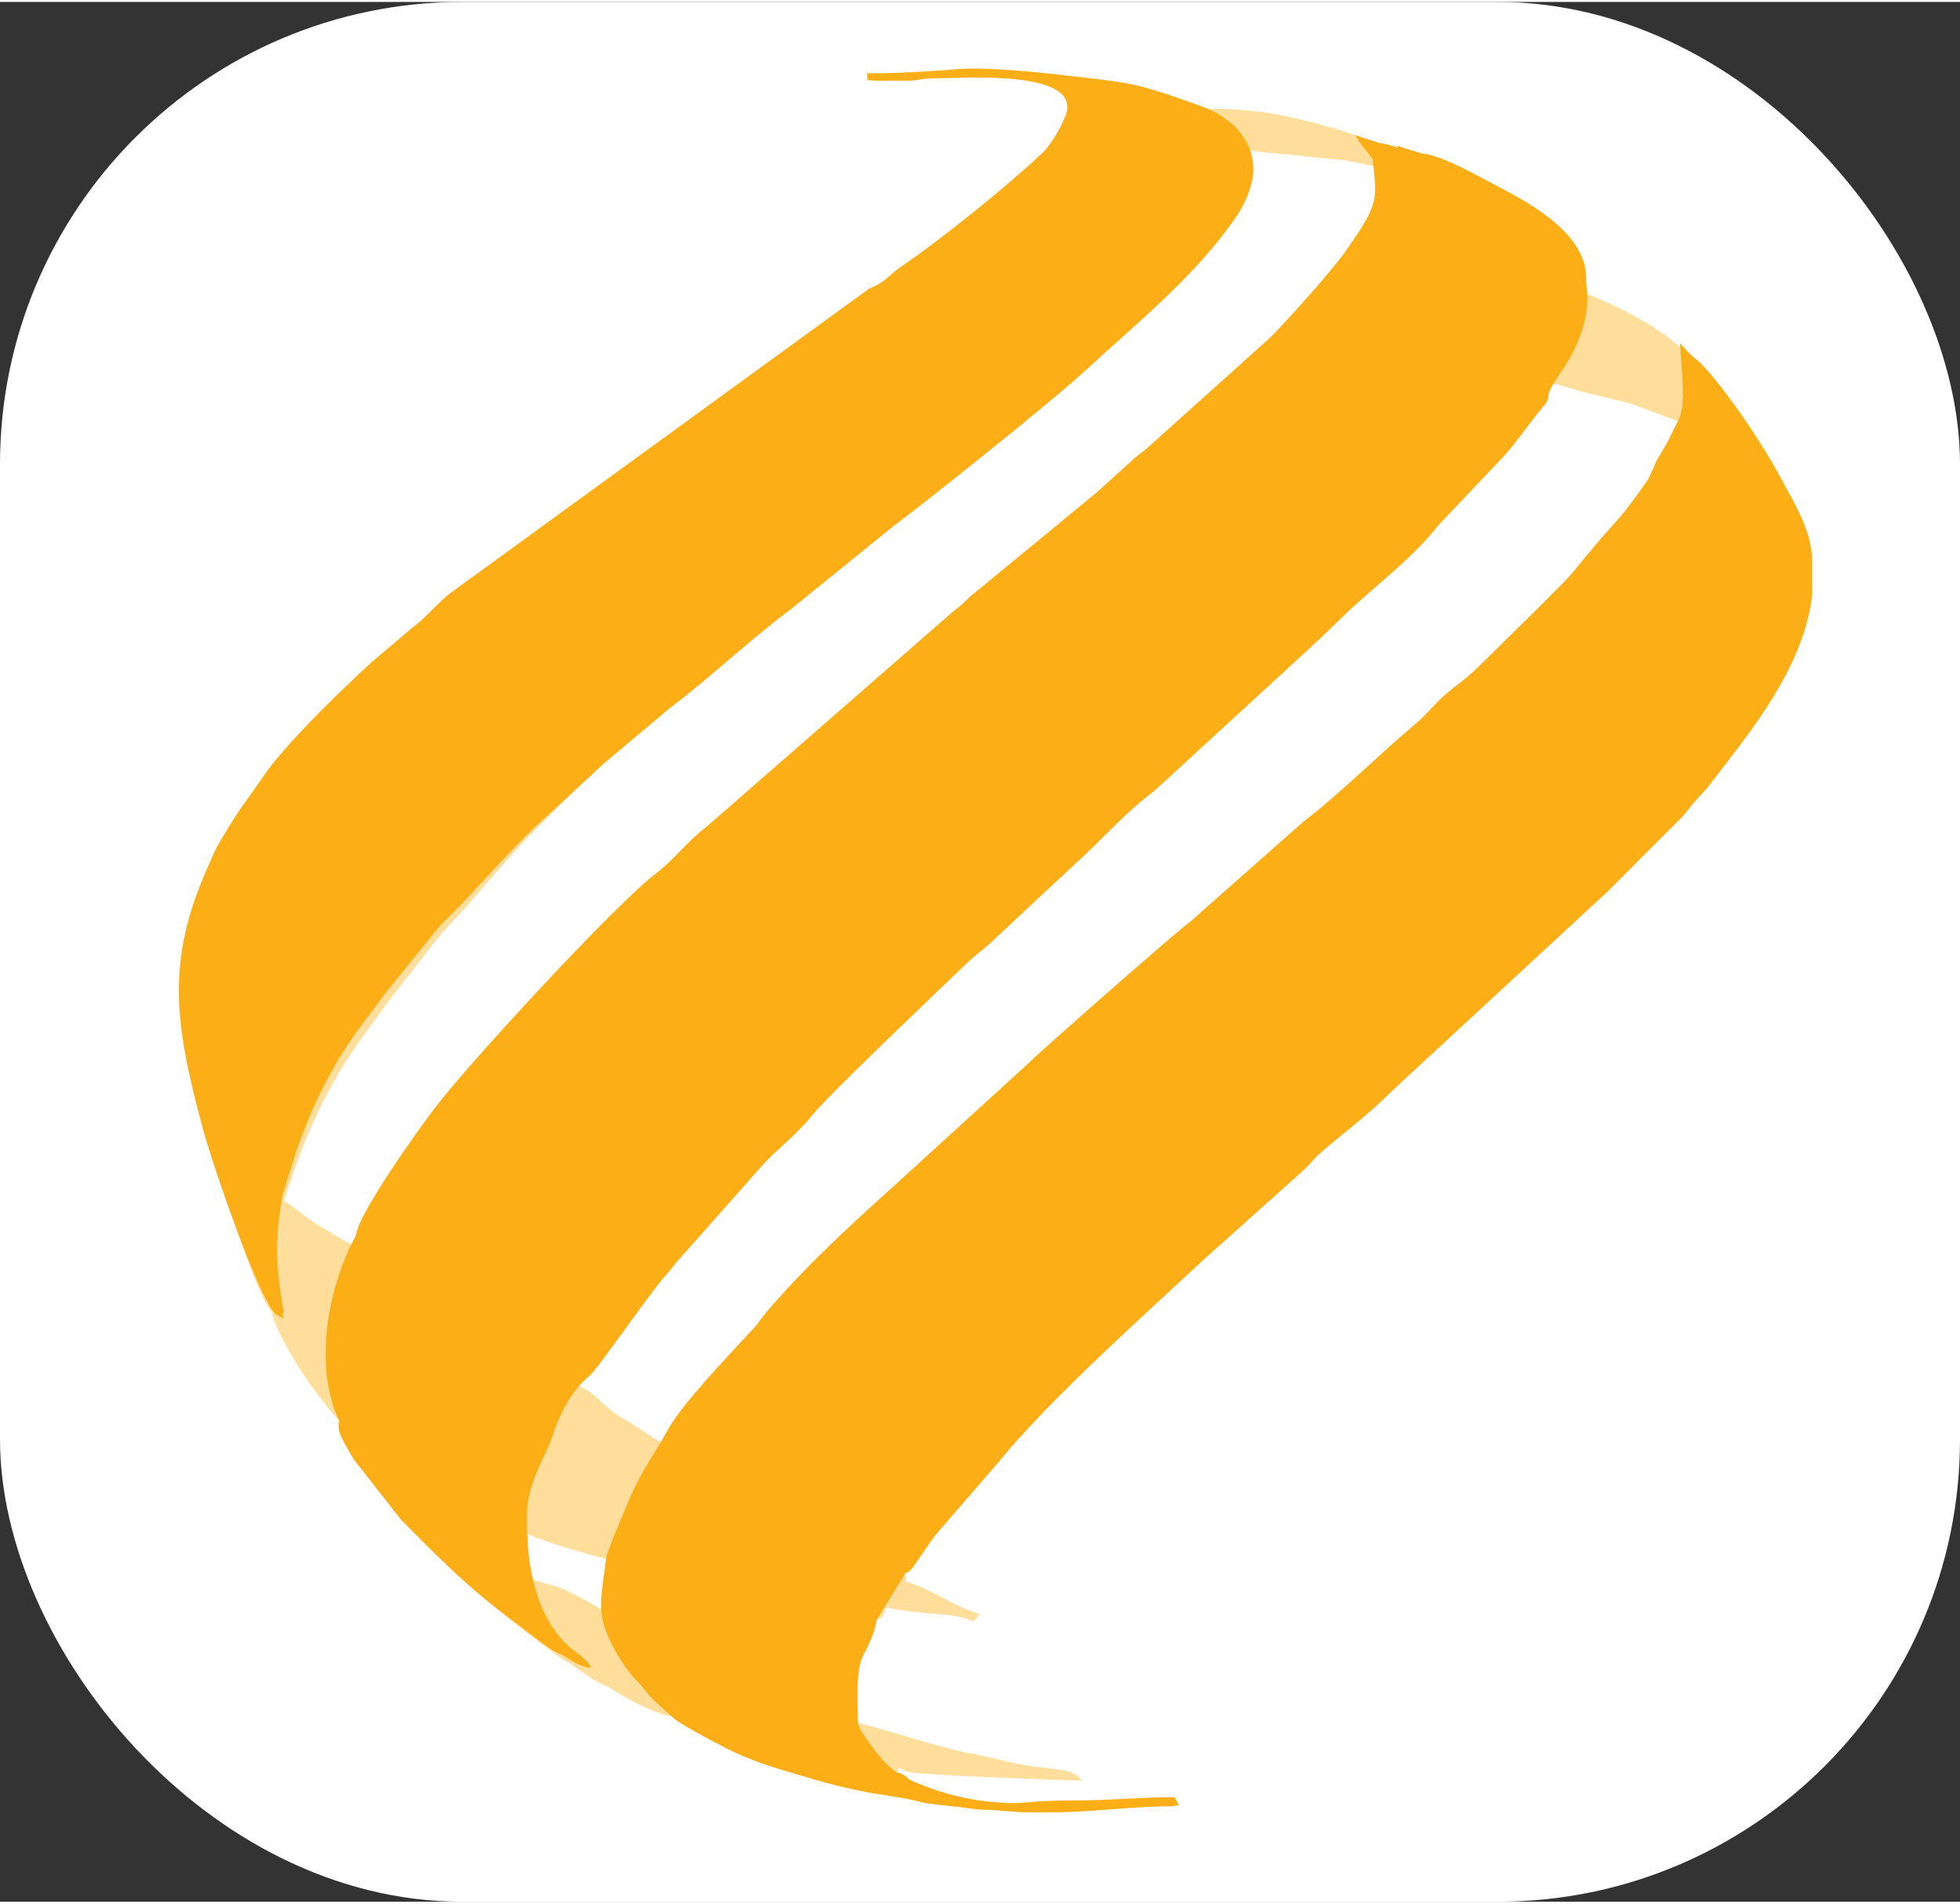 <?xml version="1.0" encoding="UTF-8"?>
<!DOCTYPE svg PUBLIC "-//W3C//DTD SVG 1.1//EN" "http://www.w3.org/Graphics/SVG/1.1/DTD/svg11.dtd">
<!-- Creator: CorelDRAW Home & Student 2018 -->
<svg xmlns="http://www.w3.org/2000/svg" xml:space="preserve" width="350px" height="340px" version="1.1" style="shape-rendering:geometricPrecision; text-rendering:geometricPrecision; image-rendering:optimizeQuality; fill-rule:evenodd; clip-rule:evenodd"
viewBox="0 0 66.45 64.42"
 xmlns:xlink="http://www.w3.org/1999/xlink">
 <rect x="0" y="0" width="66.45" height="64.42" fill="#333333" stroke="none"/>
 <defs>
  <style type="text/css">
   <![CDATA[
    .str0 {stroke:#FCAE16;stroke-width:0.17;stroke-miterlimit:22.926}
    .fil2 {fill:#FCAE16}
    .fil1 {fill:#FFDE9C}
    .fil0 {fill:white}
   ]]>
  </style>
 </defs>
 <g id="Слой_x0020_1">
  <g id="_793247128">
   <rect class="fil0" width="66.45" height="64.42" rx="15.68" ry="15.68"/>
   <g>
    <path class="fil1" d="M9.21 44.41c0.54,0.25 0.11,0.1 0.28,-0.07 -0.2,-1.51 -0.18,-2.22 0.13,-3.69l0.54 -1.55c0.44,-1.11 0.72,-1.73 1.33,-2.79 0.49,-0.85 1.18,-1.72 1.74,-2.5l1.38 -1.77c0.22,-0.26 0.23,-0.33 0.49,-0.59 0.73,-0.74 2.03,-2.35 3.04,-3.37 0.73,-0.73 1.39,-1.38 2.12,-2.12l2.2 -2.03c1.11,-0.92 2.62,-2.46 3.88,-3.51l3.32 -2.98c1.2,-1 5.18,-4.53 6.18,-5.54 1.73,-1.73 3.69,-3.46 5.04,-5.5 0.26,-0.39 0.59,-1.08 0.57,-1.58 0,-0.63 -0.5,-0.83 -0.76,-1.12 -0.38,-0.3 -0.78,-0.35 -1.28,-0.48 -1.59,-0.28 -0.8,-0.25 -1.84,-0.39l-1.87 -0.19 -1.97 -0.25 -0.71 0.02c-0.91,0 -0.65,-0.12 -1.36,0.03 -0.48,0.1 -1.82,0.09 -2.25,0.09l0.67 0.14c0.47,0 0.61,0 1.1,-0.04 0.58,-0.05 1.04,-0.02 1.55,-0.07 0.85,-0.08 4.24,-0.1 3.5,1.51 -0.18,0.38 -0.75,1.19 -1.03,1.47 -1.12,1.15 -3.66,2.75 -4.92,3.73 -0.27,0.21 -0.42,0.41 -0.7,0.6 -0.12,0.08 -0.22,0.12 -0.34,0.21l-13.48 11.06c-0.47,0.38 -0.8,0.85 -1.26,1.24l-1.3 1.2c-0.98,0.98 -2.8,2.87 -3.53,3.95 -0.77,1.13 -0.72,0.98 -1.47,2.23 -0.22,0.35 -0.26,0.48 -0.44,0.86 -1.45,3.11 -1.28,4.99 -0.55,8.23 0.24,1.04 1.43,4.93 2,5.56z"/>
    <path class="fil1" d="M19.2 56.15c0.18,0.29 0.42,0.38 0.73,0.61 0.36,0.26 0.55,0.28 0.9,0.51 0.45,0.28 1.38,0.78 1.95,0.87 -0.51,-0.69 -0.92,-0.75 -1.44,-1.71 -0.57,-1.04 -0.45,-1.52 -0.29,-2.75 0.33,2.18 0.19,1.11 -0.22,1.09 -0.27,-0.18 -1.54,-0.9 -1.83,-0.99 -1.33,-0.43 -1.1,-0.05 -1.1,-1.83 0.54,0.28 2.41,0.8 3.15,0.97 0.54,0.15 0.41,-0.2 0.36,0.17 0.36,-0.25 -0.27,0.12 -0.03,-0.48l0.67 -1.39c0.38,-0.97 0.83,-1.13 1.21,-2.1 -0.68,-0.01 -1.32,-0.63 -2.32,-1.2 -0.41,-0.23 -0.86,-0.85 -1.3,-0.97 0.08,-0.15 0.06,-0.12 0.1,-0.35 -0.65,0.57 -0.99,1.33 -1.24,2.14 -0.17,0.52 -0.78,1.49 -0.81,2.44 -0.06,2.15 0.46,4 1.75,4.87 -0.13,0.16 0.21,0.22 -0.24,0.1z"/>
    <path class="fil1" d="M46.97 5.68c0.13,1.39 0.25,1.46 -0.95,3.15 -0.44,0.63 -2.15,2.56 -2.59,2.95l-4.11 3.7c-0.25,0.23 -0.34,0.24 -0.6,0.49l-1.14 1.03 -4.29 3.53c-0.25,0.26 -0.29,0.29 -0.58,0.51l-8.34 7.29c-0.72,0.56 -1,1.03 -1.76,1.62 -1.36,1.05 -6.4,6.5 -7.52,8 -0.52,0.7 -2.52,3.48 -2.59,4.22 -0.93,1.72 -1.47,4.36 -0.58,6.3 -0.09,0.38 0.12,0.62 0.47,1.27l1.62 2.07c1.53,1.55 2.22,2.26 4.01,3.6 0.68,0.5 0.97,0.76 1.35,0.95 0.8,0.36 0.26,-0.13 0.07,-0.31 -1.29,-0.87 -1.81,-2.72 -1.75,-4.87 0.03,-0.95 0.64,-1.92 0.81,-2.44 0.25,-0.81 0.59,-1.57 1.24,-2.14 0.2,-0.11 2.08,-2.92 2.53,-3.42 0.21,-0.23 0.25,-0.32 0.44,-0.54l2.82 -3.27c0.46,-0.5 1.15,-1.06 1.55,-1.59 0.57,-0.73 3.99,-4.06 5.01,-5.08 0.39,-0.39 0.7,-0.58 1.09,-0.98l2.61 -2.5c0.92,-0.85 1.54,-1.64 2.62,-2.48l5.25 -4.96c0.35,-0.35 0.63,-0.62 0.98,-0.97 0.97,-0.98 2.19,-1.85 3.12,-3.07l1.93 -2.09c0.52,-0.54 0.89,-1.1 1.35,-1.7 0.28,-0.36 0.35,-0.39 0.36,-0.66 0.14,-0.44 0.64,-0.98 0.91,-1.64 0.28,-0.68 0.45,-1.34 0.32,-2.16 0.12,-1.53 -1.72,-2.6 -2.86,-3.21 -0.66,-0.35 -1.89,-1.09 -2.55,-1.14l-0.85 -0.27c0.2,0.36 0.34,0.46 0.6,0.81z"/>
    <path class="fil1" d="M51.4 13.29c0.57,-0.32 0.09,-0.76 2.2,-0.08l1.57 0.38c0.57,0.17 1.97,0.76 2.26,0.78 -0.03,1.11 -0.83,1.66 -0.98,2.61 0.35,-0.21 0.04,0.2 0.38,-0.39 0.15,-0.28 0.1,-0.33 0.2,-0.55 0.4,-0.85 1.36,-0.22 0.63,-3.27l-0.02 -0.14c-0.53,-1.3 -2.87,-2.37 -4.18,-2.87 -0.3,-0.11 -0.59,-0.17 -0.83,-0.27 0.13,0.82 -0.04,1.48 -0.32,2.16 -0.27,0.66 -0.77,1.2 -0.91,1.64z"/>
    <path class="fil2" d="M56.39 16.9c-0.23,0.33 -0.59,0.82 -0.79,1.07 -0.32,0.4 -0.63,0.7 -0.97,1.1 -1.06,1.27 -0.51,0.73 -1.95,2.17l-1.92 1.89c-0.54,0.53 -0.69,0.59 -1.23,1.05 -0.39,0.32 -0.65,0.69 -1.04,1.02 -1.23,1.03 -2.56,2.37 -3.77,3.29l-3.86 3.41c-0.39,0.26 -5.06,4.37 -5.45,4.76l-4.54 4.15c-1.55,1.4 -2.98,2.69 -4.37,4.32 -0.21,0.24 -0.27,0.36 -0.48,0.6 -0.79,0.84 -2.35,2.47 -2.86,3.39 -0.47,0.84 -0.82,1.29 -1.25,2.23l-0.53 1.26c-0.24,0.6 -0.11,0.33 -0.28,0.72l-0.05 0.35c-0.16,1.23 -0.28,1.71 0.29,2.75 0.52,0.96 0.83,1.16 1.44,1.71 0.19,0.23 1.5,0.9 1.93,1.12 0.63,0.31 1.22,0.52 1.94,0.73 0.6,0.17 1.26,0.41 2.51,0.67 0.8,0.17 1.32,0.18 2.11,0.39 0.39,0.1 2.83,0.31 3.48,0.34l1.19 0c1.36,-0.04 2.57,-0.21 3.89,-0.21l0 -0.22c-0.97,0 -1.51,0.11 -2.49,0.11 -2.74,-0.01 -4.14,0.24 -6.42,-0.75 -0.36,-0.16 -0.2,-0.15 -0.53,-0.2 -0.49,-0.23 -1.06,-1 -1.3,-1.77 -0.02,-0.62 -0.05,-1.54 0.07,-1.98 0.11,-0.39 0.13,-0.31 0.3,-0.69 0.14,-0.32 0.2,-0.46 0.26,-0.8l0.99 -1.61c0.15,-0.07 -0.01,0.09 0.25,-0.2l0.71 -1.03 2.17 -2.51c1.72,-2.12 5.04,-5.09 7.11,-7.01l3.15 -2.82c0.23,-0.2 0.37,-0.38 0.59,-0.6 0.51,-0.48 1.67,-1.32 2.5,-2.17l7.33 -6.78c0.81,-0.81 1.53,-1.54 2.34,-2.34 0.27,-0.27 0.32,-0.35 0.55,-0.64 0.21,-0.25 0.36,-0.37 0.56,-0.63 1.25,-1.65 3.18,-3.89 3.47,-6.44l0 -1.29c-0.02,-0.18 -0.05,-0.36 -0.09,-0.54 -0.35,-1.58 -2.98,-5.19 -3.52,-5.48l-0.32 -0.33c0.19,2.37 0.03,2.13 -0.37,2.99 -0.1,0.22 -0.18,0.33 -0.34,0.61 -0.25,0.4 0,0 -0.41,0.84z"/>
    <path class="fil1" d="M9.21 44.41c0.19,0.96 1.78,3.34 2.63,4 0.02,0.02 0.06,0.04 0.08,0.06 -0.89,-1.94 -0.35,-4.58 0.58,-6.3 -0.47,0.19 -1.05,-0.33 -1.52,-0.58 -0.56,-0.3 -0.87,-0.65 -1.36,-0.94 -0.31,1.47 -0.33,2.18 -0.13,3.69 -0.17,0.17 0.26,0.32 -0.28,0.07z"/>
    <path class="fil1" d="M41.45 4.82c1.67,0.37 0.8,0.2 2.75,0.41 0.56,0.06 0.85,0.07 1.37,0.14 0.32,0.05 1.1,0.21 1.4,0.31 -0.26,-0.35 -0.4,-0.45 -0.6,-0.81l0.85 0.27c-0.36,-0.5 -3.47,-1.3 -4.45,-1.41 -0.65,-0.07 -1.05,-0.11 -1.83,-0.11 0.26,0.3 0.51,0.57 0.51,1.2z"/>
    <path class="fil1" d="M30.39 60.12c0.12,-0.42 0,-0.19 0.46,-0.09 0.47,0.1 5.41,0.28 5.83,0.28 -0.3,-0.42 -0.86,-0.35 -1.87,-0.51 -0.82,-0.14 -1.18,-0.28 -1.97,-0.42 -0.92,-0.17 -2.82,-0.8 -3.75,-1.03 0.24,0.77 0.81,1.54 1.3,1.77z"/>
    <path class="fil1" d="M29.72 54.88c0.35,-0.24 0.13,-0.04 0.34,-0.44 0.39,0.1 1.19,0.19 1.63,0.22 1.54,0.08 1.16,0.49 1.52,0 -0.7,-0.16 -1.75,-0.91 -2.5,-1.09l0 -0.3 -0.99 1.61z"/>
    <path class="fil1" d="M7.04 44.13c0.01,0.01 0.03,-0.05 0.03,-0.03 0,0 0.01,-0.02 0.01,-0.02l-0.04 0.05z"/>
    <path class="fil1" d="M46.97 5.68c0.13,1.39 0.25,1.46 -0.95,3.15 -0.44,0.63 -2.15,2.56 -2.59,2.95l-4.11 3.7c-0.25,0.23 -0.34,0.24 -0.6,0.49l-1.14 1.03 -4.29 3.53c-0.25,0.26 -0.29,0.29 -0.58,0.51l-8.34 7.29c-0.72,0.56 -1,1.03 -1.76,1.62 -1.36,1.05 -6.4,6.5 -7.52,8 -0.52,0.7 -2.52,3.48 -2.59,4.22 -0.93,1.72 -1.47,4.36 -0.58,6.3 -0.09,0.38 0.12,0.62 0.47,1.27l1.62 2.07c1.53,1.55 2.22,2.26 4.01,3.6 0.68,0.5 0.97,0.76 1.35,0.95 0.8,0.36 0.26,-0.13 0.07,-0.31 -1.29,-0.87 -1.81,-2.72 -1.75,-4.87 0.03,-0.95 0.64,-1.92 0.81,-2.44 0.25,-0.81 0.59,-1.57 1.24,-2.14 0.2,-0.11 2.08,-2.92 2.53,-3.42 0.21,-0.23 0.25,-0.32 0.44,-0.54l2.82 -3.27c0.46,-0.5 1.15,-1.06 1.55,-1.59 0.57,-0.73 3.99,-4.06 5.01,-5.08 0.39,-0.39 0.7,-0.58 1.09,-0.98l2.61 -2.5c0.92,-0.85 1.54,-1.64 2.62,-2.48l5.25 -4.96c0.35,-0.35 0.63,-0.62 0.98,-0.97 0.97,-0.98 2.19,-1.85 3.12,-3.07l1.93 -2.09c0.52,-0.54 0.89,-1.1 1.35,-1.7 0.28,-0.36 0.35,-0.39 0.36,-0.66 0.14,-0.44 0.64,-0.98 0.91,-1.64 0.28,-0.68 0.45,-1.34 0.32,-2.16 0.12,-1.53 -1.72,-2.6 -2.86,-3.21 -0.66,-0.35 -1.89,-1.09 -2.55,-1.14l-0.85 -0.27c0.2,0.36 0.34,0.46 0.6,0.81z"/>
    <path class="fil2" d="M30.26 17.8c1.27,-0.95 5.42,-4.27 6.47,-5.24 1.8,-1.66 3.84,-3.29 5.21,-5.32 0.27,-0.39 0.59,-1.11 0.55,-1.66 -0.04,-0.68 -0.32,-1 -0.62,-1.36 -0.43,-0.36 -0.68,-0.52 -1.24,-0.72 -1.71,-0.61 -2.12,-0.72 -3.32,-0.87l-1.2 -0.14 -0.35 -0.04 -0.09 -0.01c-1,-0.11 -2.46,-0.23 -3.23,-0.16 -0.51,0.05 -2.57,0.18 -3.04,0.13l0.01 0.24c0.51,0.05 0.64,0 1.18,0.02 0.62,0.02 0.62,-0.1 1.18,-0.09 0.92,0.01 5.06,-0.31 4.33,1.34 -0.17,0.4 -0.48,0.94 -0.77,1.21 -1.17,1.11 -3.47,2.96 -4.8,3.86 -0.29,0.2 -0.44,0.4 -0.73,0.57 -0.13,0.08 -0.23,0.11 -0.36,0.18l-14.15 10.29c-0.48,0.36 -0.82,0.83 -1.31,1.19l-1.35 1.14c-1.03,0.94 -2.91,2.76 -3.66,3.84 -0.78,1.13 -0.73,0.97 -1.49,2.23 -0.21,0.36 -0.25,0.49 -0.43,0.89 -1.42,3.19 -1.15,5.25 -0.18,8.86 0.31,1.16 1.8,5.54 2.45,6.3 0.6,0.33 0.13,0.12 0.3,-0.04 -0.29,-1.67 -0.3,-2.44 -0.04,-3.99l0.51 -1.62c0.43,-1.15 0.7,-1.79 1.32,-2.86 0.49,-0.86 1.19,-1.72 1.76,-2.49l1.42 -1.75c0.22,-0.26 0.24,-0.33 0.5,-0.58 0.76,-0.71 2.1,-2.3 3.15,-3.27 0.76,-0.7 1.45,-1.32 2.2,-2.03l2.3 -1.93c1.16,-0.86 2.73,-2.33 4.05,-3.31l3.47 -2.81z"/>
    <path class="fil2" d="M32.29 20.69l-8.35 7.29c-0.72,0.55 -0.99,1.03 -1.75,1.61 -1.36,1.05 -6.41,6.51 -7.52,8.01 -0.52,0.69 -2.52,3.48 -2.6,4.22 -0.93,1.72 -1.47,4.36 -0.57,6.3 -0.09,0.37 0.11,0.61 0.47,1.27l1.62 2.07c1.53,1.54 2.22,2.26 4.01,3.59 0.67,0.51 0.96,0.77 1.34,0.95 0.81,0.36 0.27,-0.13 0.08,-0.3 -1.3,-0.87 -1.81,-2.72 -1.75,-4.87 0.03,-0.95 0.64,-1.92 0.8,-2.44 0.26,-0.81 0.6,-1.58 1.25,-2.14 0.19,-0.11 2.07,-2.92 2.53,-3.43 0.2,-0.23 0.24,-0.31 0.43,-0.53l2.82 -3.27c0.47,-0.51 1.15,-1.06 1.56,-1.59 0.56,-0.73 3.99,-4.06 5.01,-5.09 0.38,-0.38 0.69,-0.57 1.09,-0.97l2.61 -2.5c0.91,-0.85 1.53,-1.64 2.61,-2.49l5.26 -4.95c0.35,-0.35 0.62,-0.62 0.98,-0.98 0.97,-0.97 2.19,-1.85 3.12,-3.06l1.92 -2.1c0.53,-0.54 0.89,-1.1 1.35,-1.69 0.29,-0.36 0.36,-0.39 0.36,-0.67 0.15,-0.43 0.64,-0.97 0.92,-1.63 0.28,-0.69 0.45,-1.34 0.31,-2.17 0.12,-1.52 -1.72,-2.59 -2.85,-3.2 -0.67,-0.35 -1.89,-1.09 -2.56,-1.14l-0.84 -0.27c0.2,0.36 0.33,0.46 0.59,0.81 0.13,1.39 0.26,1.45 -0.94,3.15 -0.44,0.63 -2.16,2.55 -2.59,2.95l-4.12 3.7c-0.25,0.22 -0.34,0.24 -0.59,0.49l-1.14 1.03 -4.29 3.53c-0.26,0.26 -0.29,0.28 -0.58,0.51z"/>
    <path class="fil2 str0" d="M30.42 40.16c-1.55,1.4 -2.98,2.7 -4.37,4.32 -0.21,0.25 -0.26,0.37 -0.48,0.6 -0.78,0.85 -2.35,2.47 -2.86,3.39 -0.47,0.84 -0.82,1.29 -1.25,2.23l-0.53 1.26c-0.07,0.19 -0.11,0.29 -0.14,0.35 -0.05,0.15 -0.02,0.1 -0.14,0.38l-0.05 0.35c-0.06,0.44 -0.11,0.79 -0.13,1.1 -0.03,0.55 0.06,0.98 0.42,1.65 0.52,0.95 0.83,1.15 1.44,1.7 0.19,0.23 1.5,0.9 1.93,1.12 0.63,0.32 1.22,0.52 1.94,0.73 0.6,0.18 1.26,0.42 2.51,0.68 0.8,0.16 1.34,0.54 2.14,0.75 0.39,0.1 2.85,0.41 3.5,0.45l1.34 0c1.36,-0.05 2.82,-0.15 4.14,-0.15l-0.06 -0.11c-0.97,0 -2.39,0.12 -3.38,0.11 -2.73,0 -2.95,0.54 -5.24,-0.45 -0.35,-0.16 -0.43,-0.45 -0.76,-0.5 -0.49,-0.23 -1.51,-1.65 -1.75,-2.41 -0.02,-0.63 -0.05,-1.55 0.07,-1.99 0.11,-0.38 0.13,-0.3 0.3,-0.68 0.14,-0.32 0.21,-0.47 0.26,-0.81l0.99 -1.61c0.15,-0.07 -0.01,0.1 0.25,-0.2l0.71 -1.03 2.17 -2.51c1.73,-2.12 5.04,-5.09 7.11,-7l3.15 -2.83c0.23,-0.2 0.37,-0.38 0.59,-0.6 0.51,-0.48 1.67,-1.31 2.5,-2.17l7.33 -6.78c0.81,-0.81 1.53,-1.54 2.34,-2.34 0.27,-0.27 0.32,-0.35 0.55,-0.64 0.21,-0.25 0.36,-0.37 0.56,-0.63 1.25,-1.65 3.18,-3.89 3.48,-6.44l0 -1.28c-0.03,-0.18 -0.06,-0.37 -0.1,-0.55 -0.35,-1.57 -2.98,-5.19 -3.51,-5.48l-0.23 -0.22 -0.1 -0.11c0.18,2.26 0.04,2.15 -0.32,2.88 -0.01,0.04 -0.03,0.07 -0.05,0.11 0,0 0,0 0,0.01 -0.11,0.21 -0.19,0.33 -0.34,0.6 -0.25,0.4 0,0 -0.41,0.84 -0.23,0.33 -0.59,0.82 -0.79,1.08 -0.32,0.39 -0.63,0.7 -0.96,1.1 -1.07,1.26 -0.52,0.72 -1.96,2.16l-1.92 1.89c-0.54,0.54 -0.68,0.59 -1.23,1.05 -0.39,0.33 -0.65,0.7 -1.04,1.02 -1.23,1.03 -2.56,2.37 -3.77,3.29l-3.86 3.41c-0.39,0.27 -5.06,4.37 -5.45,4.77l-4.54 4.14z"/>
    <path class="fil2" d="M32.67 32.7c0.39,-0.39 0.71,-0.58 1.11,-0.98l2.68 -2.5c0.95,-0.85 1.58,-1.64 2.69,-2.48l5.4 -4.96c0.37,-0.35 0.65,-0.62 1.01,-0.97 1,-0.98 2.25,-1.85 3.21,-3.07l1.98 -2.09c0.54,-0.54 0.91,-1.1 1.38,-1.7 0.29,-0.36 0.37,-0.39 0.37,-0.66 0.15,-0.44 0.66,-0.98 0.94,-1.64 0.29,-0.68 0.47,-1.34 0.33,-2.16 0.12,-1.53 -1.77,-2.6 -2.94,-3.21 -0.68,-0.35 -1.94,-1.09 -2.62,-1.14l-0.87 -0.27c0.21,0.36 0.34,0.46 0.61,0.81 0.13,1.4 0.26,1.46 -0.97,3.15 -0.45,0.63 -2.21,2.56 -2.66,2.95l-4.23 3.7c-0.26,0.23 -0.35,0.24 -0.62,0.49l-1.17 1.03 -4.41 3.53c-0.25,0.26 -0.29,0.29 -0.59,0.51l-8.58 7.29c-0.74,0.56 -1.02,1.03 -1.8,1.62 -1.39,1.05 -6.58,6.5 -7.73,8 -0.53,0.7 -2.59,3.48 -2.66,4.22 -0.96,1.72 -1.52,4.37 -0.59,6.3 -0.1,0.38 0.11,0.62 0.48,1.27l1.66 2.07c1.58,1.55 2.28,2.26 4.12,3.6 0.7,0.5 1,0.76 1.39,0.95 0.82,0.36 0.27,-0.13 0.07,-0.31 -1.33,-0.87 -1.86,-2.72 -1.79,-4.87 0.02,-0.95 0.65,-1.92 0.82,-2.44 0.27,-0.81 0.61,-1.57 1.28,-2.14 0.2,-0.11 2.13,-2.92 2.6,-3.42 0.21,-0.23 0.25,-0.32 0.45,-0.54l2.89 -3.26c0.49,-0.51 1.19,-1.07 1.6,-1.6 0.59,-0.73 4.1,-4.06 5.16,-5.08z"/>
   </g>
  </g>
 </g>
</svg>
